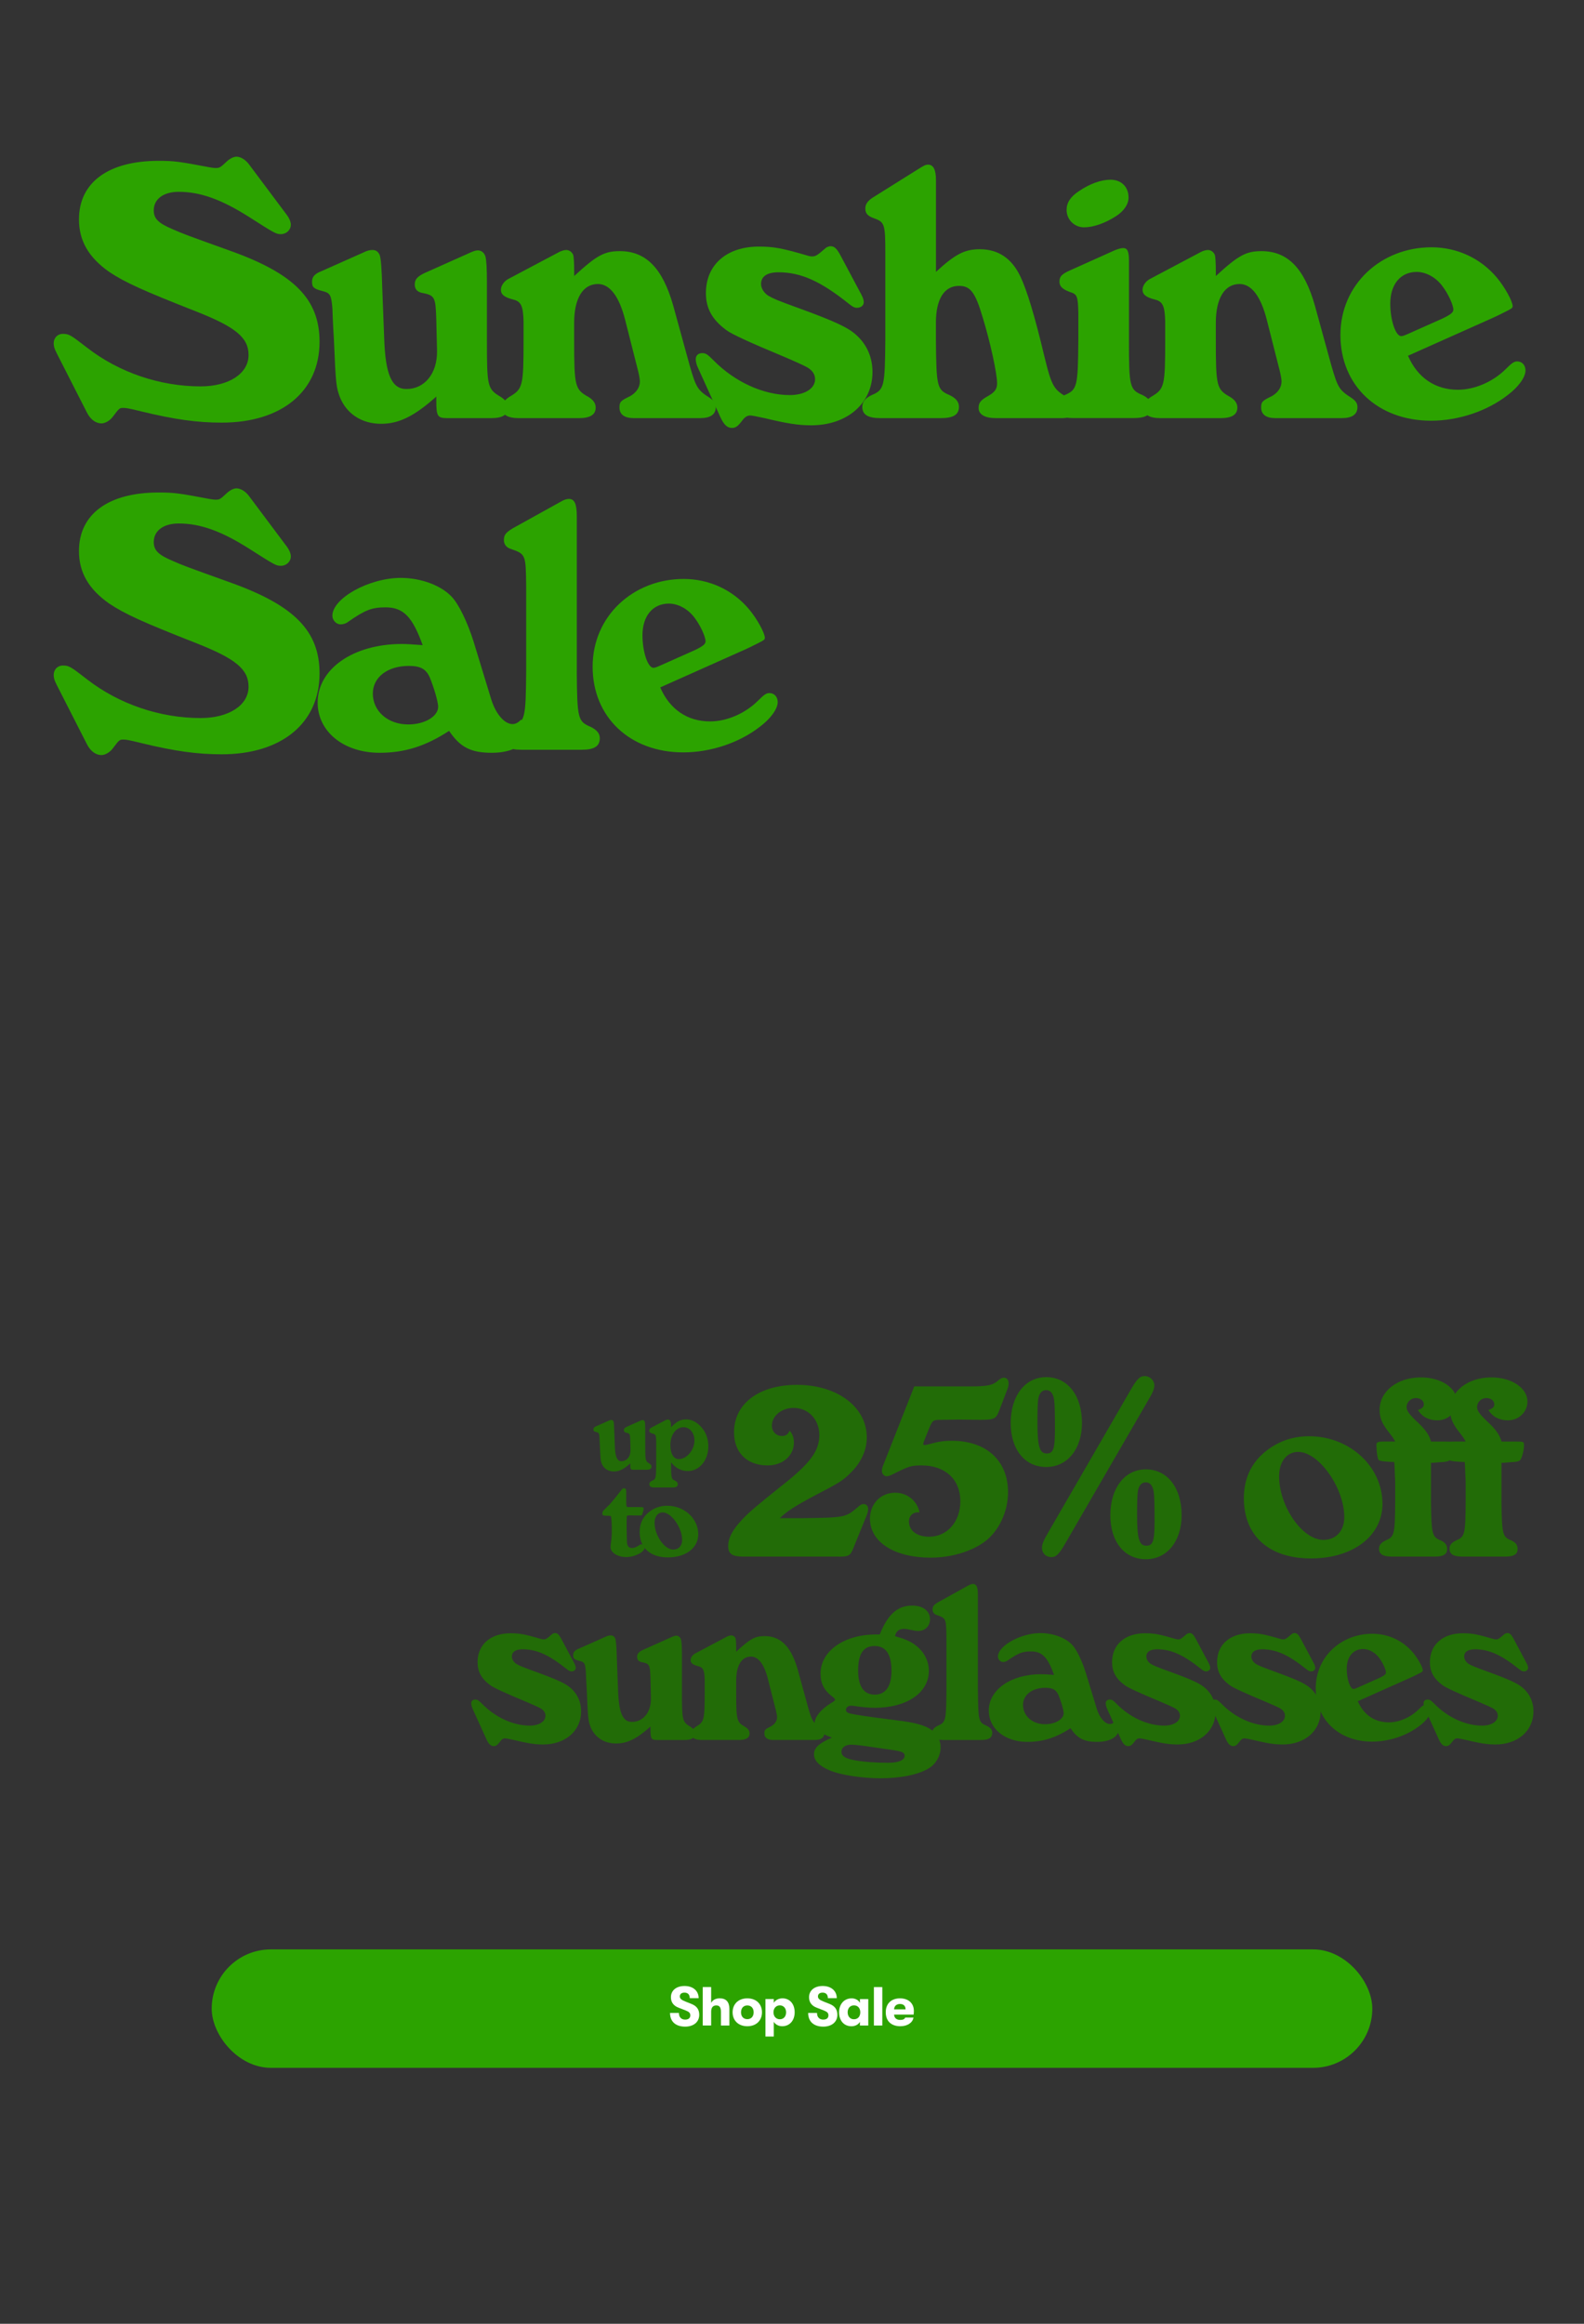 <svg viewBox="0 0 750 1100" version="1.1" xmlns="http://www.w3.org/2000/svg" id="TEXT">
  
  <rect x="0" y="0" width="750" height="1100" fill="#333333" stroke="none"/>
  
  <defs>
    <style>
      .st0 {
        fill: #226c07;
      }

      .st1 {
        fill: #fff;
      }

      .st2 {
        fill: #2ca300;
      }
    </style>
  </defs>
  <g>
    <path d="M26.67,166.8c-.89-1.61-1.25-3.04-1.25-4.29,0-2.5,1.79-4.47,4.29-4.47,3.04,0,3.76.54,11.62,6.62,15.02,11.62,34.34,18.24,53.65,18.24,13.41,0,22.71-6.08,22.71-14.84,0-8.23-6.08-13.23-24.68-20.57-25.04-9.84-33.8-13.77-41.31-18.78-9.66-6.8-14.31-14.66-14.31-24.86,0-17.53,13.95-27.72,37.73-27.72,7.33,0,9.84.36,23.96,3.04,1.07.18,2.15.36,3.04.36,1.79,0,2.15-.18,5.01-2.86,1.43-1.43,3.4-2.5,4.83-2.5,1.97,0,4.29,1.43,5.9,3.58l18.06,24.14c1.07,1.43,1.79,3.22,1.79,4.47,0,2.5-2.15,4.47-4.65,4.47-2.32,0-2.68-.18-15.02-8.05-13.23-8.41-23.25-11.98-33.44-11.98-7.15,0-11.8,3.4-11.8,8.76,0,3.93,2.15,6.08,8.94,8.94,4.83,2.15,6.79,2.86,27.18,10.19,30.58,10.91,42.38,23.07,42.38,43.1,0,23.43-17.88,38.27-46.32,38.27-11.45,0-22.18-1.43-38.27-5.36-5.72-1.43-7.15-1.61-8.23-1.61-1.79,0-1.97,0-5.01,4.11-1.43,1.97-3.76,3.22-5.37,3.22-2.86,0-5.37-1.97-6.97-5.19l-14.49-28.43Z" class="st2"></path>
    <path d="M206.57,187.73c-10.19,9.12-17.53,12.88-26.11,12.88-9.12,0-16.27-4.65-19.49-12.52-1.79-4.83-1.97-5.9-2.86-27.18-.54-8.94-.71-13.95-.71-14.84-.54-6.44-1.07-7.33-4.47-8.23-4.29-1.07-5.19-1.79-5.19-4.47,0-2.33,1.25-3.76,4.47-5.01l21.28-9.48c1.07-.36,1.79-.54,2.86-.54,1.61,0,2.68.72,3.4,2.32q.89,1.97,1.25,15.92l.89,23.07c.54,17.7,3.58,24.5,10.55,24.5,8.58,0,14.66-7.33,14.49-18.06l-.36-15.2c-.36-10.55-.72-11.09-7.15-12.34-1.97-.54-3.04-1.79-3.04-3.93,0-2.33,1.25-3.76,4.65-5.37l20.39-9.12c2.68-1.25,3.76-1.61,4.83-1.61,1.61,0,3.04,1.07,3.58,2.86q.72,2.32.72,12.34v26.83c0,22.53.18,23.61,6.62,27.36,2.33,1.61,3.4,3.04,3.4,5.01,0,3.4-2.68,5.01-7.87,5.01h-20.92c-4.65,0-5.19-.89-5.19-8.23v-1.97Z" class="st2"></path>
    <path d="M271.84,130.68c10.73-9.84,14.31-11.8,21.64-11.8,12.34,0,20.21,8.05,25.22,25.57l7.87,28.61c3.04,10.55,3.76,11.62,9.66,15.38,1.97,1.43,2.68,2.5,2.68,4.29,0,3.4-2.5,5.19-7.33,5.19h-31.65c-4.29,0-6.62-1.79-6.62-5.01,0-2.68.54-3.22,5.01-5.36,2.86-1.61,4.65-4.11,4.65-6.97,0-1.07-.36-3.04-.89-5.19l-6.08-23.96c-2.86-11.27-7.33-16.99-12.88-16.99-7.15,0-11.27,6.8-11.27,18.42v7.69c0,22.53.36,23.78,6.8,27.36,2.32,1.43,3.4,3.04,3.4,5.01,0,3.4-2.68,5.01-7.87,5.01h-28.61c-5.19,0-7.87-1.61-7.87-4.83,0-2.15,1.07-3.58,3.4-5.19,6.44-3.76,6.8-4.83,6.8-27.36v-8.23c-.18-7.69-1.25-9.66-5.01-10.55-4.11-1.07-5.72-2.33-5.72-4.65,0-1.79,1.43-3.93,3.4-5.01l24.32-12.88c1.07-.54,2.33-.89,3.22-.89,1.25,0,2.5.72,3.22,2.15q.54,1.25.54,8.58v1.61Z" class="st2"></path>
    <path d="M330.49,174.14c-.71-1.43-1.07-3.04-1.07-4.11,0-1.79,1.25-2.86,3.04-2.86s2.5.54,5.37,3.4c10.01,10.19,23.61,16.45,36.12,16.45,6.97,0,11.98-3.04,11.98-7.51,0-2.32-1.25-4.11-3.58-5.54q-2.15-1.25-10.91-5.01-24.14-10.01-27.54-12.7c-6.79-5.01-9.66-10.37-9.66-17.53,0-13.41,9.84-22,25.04-22,6.97,0,10.91.72,22.53,4.11,1.07.36,1.97.54,2.68.54,1.79,0,2.5-.54,6.62-4.11.54-.36,1.43-.72,2.15-.72,1.79,0,2.86,1.07,4.47,3.93l10.01,18.78c.89,1.61,1.25,2.86,1.25,3.76,0,1.61-1.43,2.68-3.22,2.68-1.25,0-2.15-.54-3.93-1.97-13.23-10.55-22.53-14.84-33.26-14.84-5.37,0-8.23,1.97-8.23,5.54,0,1.97,1.25,4.11,3.4,5.54,2.5,1.43,4.11,2.15,13.95,5.72,17.7,6.44,23.79,9.3,27.72,12.88,5.01,4.47,7.69,10.55,7.69,17.53,0,14.84-11.98,25.22-28.97,25.22-6.44,0-11.62-.89-22.18-3.4q-5.72-1.25-6.62-1.25c-1.61,0-2.68.72-4.11,2.68-1.79,2.32-2.86,3.22-4.65,3.22-2.15,0-3.75-1.43-5.36-4.83l-10.73-23.61Z" class="st2"></path>
    <path d="M443.15,128.71c9.12-8.4,13.59-10.73,20.74-10.73,8.76,0,15.2,4.29,19.31,13.05,3.04,6.44,6.62,18.06,11.27,37.56,3.58,14.66,4.47,16.1,11.98,20.03,1.61.89,2.5,2.5,2.5,4.47,0,3.04-1.97,4.83-5.72,4.83h-31.83c-5.19,0-8.05-1.79-8.05-4.83,0-2.5,1.07-3.76,4.65-5.72,3.04-1.79,4.11-3.22,4.11-5.9,0-4.65-3.22-19.49-6.79-31.12-3.58-12.16-5.9-15.02-11.27-15.02-6.97,0-10.91,6.26-10.91,17.35v8.23c.18,22.18.54,23.61,6.44,26.11,3.04,1.43,4.47,3.22,4.47,5.54,0,3.76-2.68,5.37-8.58,5.37h-28.61c-5.9,0-8.58-1.61-8.58-5.37,0-2.32,1.43-4.11,4.47-5.54,5.9-2.5,6.26-3.93,6.44-26.11v-41.13c0-13.77-.36-14.66-5.36-16.45-3.04-1.07-4.11-2.33-4.11-4.65,0-1.97,1.07-3.58,3.58-5.19l22-13.77c2.33-1.43,3.04-1.79,4.11-1.79,2.5,0,3.76,2.33,3.76,7.33v43.46Z" class="st2"></path>
    <path d="M534.53,160.9c0,22.18.36,23.61,6.44,26.11,2.86,1.43,4.29,3.22,4.29,5.36,0,3.93-2.68,5.54-8.58,5.54h-28.43c-5.9,0-8.58-1.61-8.58-5.37,0-2.32,1.43-4.11,4.47-5.54,5.9-2.5,6.26-3.93,6.44-26.11v-12.7c-.18-8.05-.54-8.94-4.11-10.01-3.4-1.25-4.83-2.68-4.83-4.83,0-2.5,1.07-3.58,5.01-5.37l21.1-9.48c1.79-.72,3.04-1.07,4.11-1.07,1.97,0,2.68,1.61,2.68,5.9v37.55ZM534.35,93.48c0,3.22-2.15,6.44-6.08,8.94-5.01,3.22-10.55,5.19-15.02,5.19s-8.23-3.58-8.23-8.23c0-3.4,1.79-6.26,5.9-8.94,5.01-3.4,10.37-5.37,14.84-5.37,5.19,0,8.58,3.4,8.58,8.41Z" class="st2"></path>
    <path d="M575.66,130.68c10.73-9.84,14.31-11.8,21.64-11.8,12.34,0,20.21,8.05,25.22,25.57l7.87,28.61c3.04,10.55,3.76,11.62,9.66,15.38,1.97,1.43,2.68,2.5,2.68,4.29,0,3.4-2.5,5.19-7.33,5.19h-31.65c-4.29,0-6.62-1.79-6.62-5.01,0-2.68.54-3.22,5.01-5.36,2.86-1.61,4.65-4.11,4.65-6.97,0-1.07-.36-3.04-.89-5.19l-6.08-23.96c-2.86-11.27-7.33-16.99-12.88-16.99-7.15,0-11.27,6.8-11.27,18.42v7.69c0,22.53.36,23.78,6.8,27.36,2.32,1.43,3.4,3.04,3.4,5.01,0,3.4-2.68,5.01-7.87,5.01h-28.61c-5.19,0-7.87-1.61-7.87-4.83,0-2.15,1.07-3.58,3.4-5.19,6.44-3.76,6.79-4.83,6.79-27.36v-8.23c-.18-7.69-1.25-9.66-5.01-10.55-4.11-1.07-5.72-2.33-5.72-4.65,0-1.79,1.43-3.93,3.4-5.01l24.32-12.88c1.07-.54,2.33-.89,3.22-.89,1.25,0,2.5.72,3.22,2.15q.54,1.25.54,8.58v1.61Z" class="st2"></path>
    <path d="M666.68,168.41c4.47,10.37,12.88,16.09,23.61,16.09,7.87,0,16.63-3.76,22.71-9.84,2.86-2.86,3.93-3.58,5.37-3.58,2.33,0,3.93,1.79,3.93,4.29,0,3.22-3.4,7.87-8.41,11.62-9.84,7.69-23.43,12.16-36.3,12.16-25.21,0-42.92-16.63-42.92-40.6s19.31-41.49,43.1-41.49c12.16,0,23.25,5.19,30.94,14.31,3.76,4.47,7.51,11.27,7.51,13.59,0,.89-.71,1.25-3.58,2.68l-3.22,1.61c-2.33,1.07-3.76,1.79-4.29,1.97l-38.45,17.17ZM683.13,150.71c3.76-1.79,5.01-2.86,5.01-4.11,0-2.15-2.33-7.33-5.01-10.91-3.04-4.29-7.87-6.97-12.34-6.97-7.69,0-12.52,5.9-12.52,15.02,0,7.69,2.5,15.38,5.19,15.38.71,0,1.61-.36,3.22-1.07l16.45-7.33Z" class="st2"></path>
    <path d="M26.67,323.8c-.89-1.61-1.25-3.04-1.25-4.29,0-2.5,1.79-4.47,4.29-4.47,3.04,0,3.76.54,11.62,6.62,15.02,11.62,34.34,18.24,53.65,18.24,13.41,0,22.71-6.08,22.71-14.84,0-8.23-6.08-13.23-24.68-20.57-25.04-9.84-33.8-13.77-41.31-18.78-9.66-6.8-14.31-14.66-14.31-24.86,0-17.53,13.95-27.72,37.73-27.72,7.33,0,9.84.36,23.96,3.04,1.07.18,2.15.36,3.04.36,1.79,0,2.15-.18,5.01-2.86,1.43-1.43,3.4-2.5,4.83-2.5,1.97,0,4.29,1.43,5.9,3.58l18.06,24.14c1.07,1.43,1.79,3.22,1.79,4.47,0,2.5-2.15,4.47-4.65,4.47-2.32,0-2.68-.18-15.02-8.05-13.23-8.41-23.25-11.98-33.44-11.98-7.15,0-11.8,3.4-11.8,8.76,0,3.93,2.15,6.08,8.94,8.94,4.83,2.15,6.79,2.86,27.18,10.19,30.58,10.91,42.38,23.07,42.38,43.1,0,23.43-17.88,38.27-46.32,38.27-11.45,0-22.18-1.43-38.27-5.36-5.72-1.43-7.15-1.61-8.23-1.61-1.79,0-1.97,0-5.01,4.11-1.43,1.97-3.76,3.22-5.37,3.22-2.86,0-5.37-1.97-6.97-5.19l-14.49-28.43Z" class="st2"></path>
    <path d="M232.68,331.31c2.15,6.8,6.26,11.45,10.01,11.45,1.43,0,2.68-.72,4.11-2.15,1.97,1.97,2.68,3.58,2.68,5.72,0,6.08-6.62,10.01-16.63,10.01s-15.02-2.68-20.21-10.37c-11.27,7.33-21.1,10.37-32.91,10.37-16.99,0-29.33-10.01-29.33-23.78,0-15.92,16.81-27.72,39.88-27.72,2.5,0,4.65.18,9.84.54-4.83-13.41-9.12-17.88-17.53-17.88-6.62,0-9.66,1.25-17.7,6.8-1.07.89-2.5,1.25-3.58,1.25-2.15,0-3.93-1.97-3.93-4.11,0-8.23,17.35-17.88,32.37-17.88,9.66,0,19.14,3.58,24.14,8.94,3.4,3.58,7.51,12.16,10.37,21.28l8.41,27.54ZM176.52,328.27c0,8.4,7.15,14.66,16.81,14.66,7.87,0,14.31-3.93,14.13-8.58-.18-2.68-1.97-8.76-3.93-13.59-1.79-4.11-4.47-5.54-10.01-5.54-10.01,0-16.99,5.37-16.99,13.06Z" class="st2"></path>
    <path d="M273.09,317.9c.18,22.18.54,23.61,6.44,26.11,3.04,1.43,4.47,3.22,4.47,5.36,0,3.93-2.68,5.54-8.58,5.54h-28.61c-5.9,0-8.58-1.61-8.58-5.37,0-2.32,1.43-4.11,4.47-5.54,5.9-2.5,6.26-3.93,6.44-26.11v-40.59c-.18-14.84-.18-15.02-7.51-17.53-1.97-.72-3.04-2.15-3.04-4.11,0-2.68,1.07-3.93,6.08-6.62l21.28-11.8c1.25-.72,2.5-1.07,3.4-1.07,2.68,0,3.76,2.32,3.76,8.23v73.5Z" class="st2"></path>
    <path d="M312.61,325.41c4.47,10.37,12.88,16.09,23.61,16.09,7.87,0,16.63-3.76,22.71-9.84,2.86-2.86,3.93-3.58,5.37-3.58,2.33,0,3.93,1.79,3.93,4.29,0,3.22-3.4,7.87-8.41,11.62-9.84,7.69-23.43,12.16-36.3,12.16-25.21,0-42.92-16.63-42.92-40.6s19.31-41.49,43.1-41.49c12.16,0,23.25,5.19,30.94,14.31,3.76,4.47,7.51,11.27,7.51,13.59,0,.89-.71,1.25-3.58,2.68l-3.22,1.61c-2.33,1.07-3.76,1.79-4.29,1.97l-38.45,17.17ZM329.06,307.71c3.76-1.79,5.01-2.86,5.01-4.11,0-2.15-2.33-7.33-5.01-10.91-3.04-4.29-7.87-6.97-12.34-6.97-7.69,0-12.52,5.9-12.52,15.02,0,7.69,2.5,15.38,5.19,15.38.71,0,1.61-.36,3.22-1.07l16.45-7.33Z" class="st2"></path>
  </g>
  <g>
    <path d="M380.43,718.64c19.45-.25,19.95-.38,25.35-4.89,1.5-1.38,2.13-1.76,3.14-1.76,1.25,0,2.13.88,2.13,2.26,0,.88-.25,1.88-.63,2.89l-6.52,16.06c-1.38,3.39-2.13,3.76-8.16,3.64h-43.67c-5.4,0-7.28-1.25-7.28-5.02s2.01-7.65,6.52-12.42c3.39-3.64,6.52-6.27,18.44-15.81,13.8-10.79,18.19-16.69,18.19-24.22s-5.27-12.92-12.17-12.92c-5.65,0-10.29,3.76-10.29,8.41,0,2.76,2.01,4.89,4.77,4.89,1.88,0,2.76-.75,3.64-2.51,1.38,1.63,2.01,3.26,2.01,5.65,0,6.15-5.27,10.79-12.42,10.79-9.79,0-15.93-6.02-15.93-15.68,0-13.55,11.79-22.46,29.86-22.46,19.07,0,33,10.54,33,24.84,0,5.9-2.51,11.54-7.15,16.31-4.14,4.14-5.02,4.77-17.82,11.42-8.53,4.52-13.43,7.65-16.19,10.54h11.17Z" class="st0"></path>
    <path d="M434.63,715.88c-2.51,0-4.27,1.76-4.27,4.27,0,4.39,3.76,7.28,9.54,7.28,8.53,0,14.81-7.03,14.81-16.81,0-10.29-7.15-16.94-18.32-16.94-4.89,0-6.15.38-13.55,4.14-1.38.63-2.26,1-3.01,1-1.13,0-2.26-1.13-2.26-2.38,0-.88.12-1.51.38-2.26l14.93-37.89h25.6c9.54,0,11.67-.5,14.68-3.26.88-.63,1.5-.88,2.13-.88,1.38,0,2.26,1,2.26,2.63,0,.88-.12,1.76-.5,2.64l-4.02,10.54c-1.51,3.76-2.26,4.14-9.29,4.14l-9.66-.13c-5.77.13-8.91.13-9.41.13-2.89.13-3.14.25-4.77,4.14l-2.13,5.27q-.63,1.63-.63,2.01c0,.38.25.5.75.5.25,0,1.13-.13,2.01-.38,4.39-1.25,7.03-1.63,10.79-1.63,16.31,0,26.6,9.41,26.6,24.34,0,9.16-4.27,18.32-10.92,23.34-6.4,4.77-16.06,7.65-25.72,7.65-17.19,0-28.73-7.4-28.73-18.44,0-7.03,5.02-12.3,11.92-12.3,5.65,0,10.41,3.76,11.54,9.28h-.75Z" class="st0"></path>
    <path d="M512.3,673.6c0,12.3-6.9,20.83-16.94,20.83s-16.81-8.16-16.81-20.83,6.65-21.71,16.81-21.71,16.94,8.66,16.94,21.71ZM491.6,662.18c-.25,1.38-.38,5.27-.38,11.17,0,11.42,1,14.68,4.39,14.68,3.14,0,3.89-2.26,3.89-11.42,0-9.91-.12-13.05-.63-15.18-.63-2.26-1.76-3.39-3.51-3.39-2.01,0-3.26,1.38-3.76,4.14ZM504.64,730.18c-3.14,5.52-4.52,6.9-6.9,6.9-2.51,0-4.39-1.88-4.39-4.39,0-1.63.75-3.51,2.89-7.15l38.9-67.25c3.14-5.52,4.52-6.9,6.9-6.9s4.52,2.01,4.52,4.39c0,1.38-.5,2.89-2.01,5.52l-39.9,68.88ZM559.48,717.26c0,12.3-6.9,20.83-16.94,20.83s-16.81-8.16-16.81-20.83,6.65-21.71,16.81-21.71,16.94,8.66,16.94,21.71ZM538.77,705.84c-.25,1.38-.38,5.27-.38,11.17,0,11.42,1,14.68,4.39,14.68,3.14,0,3.89-2.26,3.89-11.42,0-9.91-.12-13.05-.63-15.18-.63-2.26-1.76-3.39-3.51-3.39-2.01,0-3.26,1.38-3.76,4.14Z" class="st0"></path>
    <path d="M654.58,711.86c0,15.18-13.93,25.85-33.88,25.85s-31.75-10.79-31.75-28.48c0-8.78,3.14-16.06,9.41-21.46,6.15-5.27,13.3-7.9,21.46-7.9,19.2,0,34.76,14.3,34.76,32ZM605.64,698.82c0,14.3,11.04,30.11,20.95,30.11,6.02,0,9.91-4.27,9.91-10.79,0-13.8-12.05-30.87-21.83-30.87-5.39,0-9.03,4.64-9.03,11.54Z" class="st0"></path>
    <path d="M677.54,710.86c.25,15.43.5,16.69,4.64,18.32,2.13,1,3.01,2.13,3.01,4.14,0,2.38-1.76,3.51-5.77,3.51h-20.45c-4.14,0-6.02-1.13-6.02-3.76,0-1.63,1-2.89,3.14-3.89,4.14-1.76,4.39-2.76,4.52-18.32v-8.41c0-1.13,0-2.26-.12-3.51-.13-2.13-.13-3.51-.13-3.76-.12-2.26-.12-2.38-.25-3.14h-.75l-2.38-.13q-3.89-.25-4.27-.88c-.5-.75-.88-3.39-1-6.65-.13-1.76.5-2.01,3.89-2.01h5.02c-.5-.88-.88-1.51-1.13-1.88-.5-.63-2.01-2.76-2.76-3.64-2.51-3.39-3.51-6.02-3.51-9.41,0-8.91,8.41-15.43,19.57-15.43,9.54,0,17.06,5.02,17.06,11.42,0,5.02-4.14,8.91-9.29,8.91-4.01,0-7.4-1.76-9.16-4.89,2.13-.75,2.76-1.51,2.76-2.76,0-1.63-1.63-2.89-3.76-2.89-2.38,0-4.39,1.88-4.39,4.27,0,1.63,1.13,3.26,4.39,6.4,4.39,4.02,6.4,6.78,7.15,9.91h6.15c4.39,0,4.52,0,4.52,1.76,0,2.13-.75,5.27-1.63,6.78q-.5,1.13-5.02,1.25l-2.89.25h-1.13v18.44Z" class="st0"></path>
    <path d="M710.91,710.86c.25,15.43.5,16.69,4.64,18.32,2.13,1,3.01,2.13,3.01,4.14,0,2.38-1.76,3.51-5.77,3.51h-20.45c-4.14,0-6.02-1.13-6.02-3.76,0-1.63,1-2.89,3.14-3.89,4.14-1.76,4.39-2.76,4.52-18.32v-8.41c0-1.13,0-2.26-.12-3.51-.13-2.13-.13-3.51-.13-3.76-.12-2.26-.12-2.38-.25-3.14h-.75l-2.38-.13q-3.89-.25-4.27-.88c-.5-.75-.88-3.39-1-6.65-.13-1.76.5-2.01,3.89-2.01h5.02c-.5-.88-.88-1.51-1.13-1.88-.5-.63-2.01-2.76-2.76-3.64-2.51-3.39-3.51-6.02-3.51-9.41,0-8.91,8.41-15.43,19.57-15.43,9.54,0,17.06,5.02,17.06,11.42,0,5.02-4.14,8.91-9.29,8.91-4.01,0-7.4-1.76-9.16-4.89,2.13-.75,2.76-1.51,2.76-2.76,0-1.63-1.63-2.89-3.76-2.89-2.38,0-4.39,1.88-4.39,4.27,0,1.63,1.13,3.26,4.39,6.4,4.39,4.02,6.4,6.78,7.15,9.91h6.15c4.39,0,4.52,0,4.52,1.76,0,2.13-.75,5.27-1.63,6.78q-.5,1.13-5.02,1.25l-2.89.25h-1.13v18.44Z" class="st0"></path>
  </g>
  <g>
    <path d="M223.79,808.85c-.44-.89-.67-1.89-.67-2.56,0-1.11.78-1.78,1.89-1.78s1.56.33,3.34,2.11c6.23,6.34,14.68,10.23,22.47,10.23,4.34,0,7.45-1.89,7.45-4.67,0-1.45-.78-2.56-2.22-3.45q-1.33-.78-6.78-3.11-15.01-6.23-17.13-7.9c-4.23-3.11-6.01-6.45-6.01-10.9,0-8.34,6.12-13.68,15.57-13.68,4.34,0,6.78.44,14.01,2.56.67.22,1.22.33,1.67.33,1.11,0,1.56-.33,4.12-2.56.33-.22.89-.44,1.33-.44,1.11,0,1.78.67,2.78,2.45l6.23,11.68c.56,1,.78,1.78.78,2.34,0,1-.89,1.67-2,1.67-.78,0-1.33-.33-2.45-1.22-8.23-6.56-14.01-9.23-20.69-9.23-3.34,0-5.12,1.22-5.12,3.45,0,1.22.78,2.56,2.11,3.45,1.56.89,2.56,1.33,8.67,3.56,11.01,4,14.79,5.78,17.24,8.01,3.11,2.78,4.78,6.56,4.78,10.9,0,9.23-7.45,15.68-18.02,15.68-4,0-7.23-.56-13.79-2.11q-3.56-.78-4.12-.78c-1,0-1.67.44-2.56,1.67-1.11,1.45-1.78,2-2.89,2-1.33,0-2.33-.89-3.34-3l-6.67-14.68Z" class="st0"></path>
    <path d="M307.99,817.3c-6.34,5.67-10.9,8.01-16.24,8.01-5.67,0-10.12-2.89-12.12-7.79-1.11-3-1.22-3.67-1.78-16.91-.33-5.56-.45-8.68-.45-9.23-.33-4-.67-4.56-2.78-5.12-2.67-.67-3.23-1.11-3.23-2.78,0-1.45.78-2.34,2.78-3.11l13.24-5.89c.67-.22,1.11-.33,1.78-.33,1,0,1.67.44,2.11,1.45q.56,1.22.78,9.9l.56,14.35c.33,11.01,2.22,15.24,6.56,15.24,5.34,0,9.12-4.56,9.01-11.23l-.22-9.45c-.22-6.56-.44-6.9-4.45-7.67-1.22-.33-1.89-1.11-1.89-2.45,0-1.45.78-2.34,2.89-3.34l12.68-5.67c1.67-.78,2.34-1,3-1,1,0,1.89.67,2.22,1.78q.45,1.45.45,7.67v16.68c0,14.01.11,14.68,4.12,17.02,1.45,1,2.11,1.89,2.11,3.11,0,2.11-1.67,3.11-4.89,3.11h-13.01c-2.89,0-3.23-.56-3.23-5.12v-1.22Z" class="st0"></path>
    <path d="M348.59,781.82c6.67-6.12,8.9-7.34,13.46-7.34,7.67,0,12.57,5,15.68,15.9l4.89,17.8c1.89,6.56,2.33,7.23,6.01,9.57,1.22.89,1.67,1.56,1.67,2.67,0,2.11-1.56,3.23-4.56,3.23h-19.69c-2.67,0-4.12-1.11-4.12-3.11,0-1.67.33-2,3.11-3.34,1.78-1,2.89-2.56,2.89-4.34,0-.67-.22-1.89-.56-3.23l-3.78-14.9c-1.78-7.01-4.56-10.57-8.01-10.57-4.45,0-7.01,4.23-7.01,11.46v4.78c0,14.01.22,14.79,4.23,17.02,1.45.89,2.11,1.89,2.11,3.11,0,2.11-1.67,3.11-4.89,3.11h-17.8c-3.22,0-4.89-1-4.89-3,0-1.33.67-2.22,2.11-3.23,4-2.34,4.23-3,4.23-17.02v-5.12c-.11-4.78-.78-6.01-3.11-6.56-2.56-.67-3.56-1.45-3.56-2.89,0-1.11.89-2.45,2.11-3.11l15.13-8.01c.67-.33,1.45-.56,2-.56.78,0,1.56.44,2,1.33q.33.78.33,5.34v1Z" class="st0"></path>
    <path d="M416.55,773.71c3.78-9.56,8.45-13.68,15.35-13.68,5.12,0,8.45,2.56,8.45,6.45,0,3.23-2.33,5.56-5.56,5.56-1.11,0-1.56-.11-4.89-.78-.56-.11-1.11-.22-1.67-.22-2.56,0-3.89,1-4.45,3.45,5,1.45,7.56,2.56,9.9,4.45,3.89,3,6.12,7.34,6.12,12.01,0,10.34-10.46,17.46-25.58,17.46-2.67,0-6.12-.33-8.45-.67-1.11-.22-2.11-.33-2.89-.33-1.22,0-2.34.89-2.34,2,0,.89.78,1.45,2.22,1.78,2.34.56,10.12,1.67,18.13,2.67,10.12,1.22,14.01,2,17.57,3.56,4.56,2,6.9,5.45,6.9,9.79,0,3.78-2.11,7.67-5.34,9.68-4.78,3.11-13.46,4.89-23.13,4.89-8.67,0-19.02-1.56-24.13-3.78-4.78-2-7.34-4.56-7.34-7.56s2.11-5.12,8.45-7.9c-6.45-2.45-8.12-3.78-8.12-7.01,0-2.78,3-6.45,7.56-9.23,1.78-1.11,2.11-1.33,2.11-1.78,0-.11-.33-.56-.67-.89-4.56-3.34-6.23-6.56-6.23-11.46,0-10.57,11.12-18.46,26.14-18.46h1.89ZM408.2,826.31c-1.78-.22-4.12-.44-5.23-.44-2.67,0-4.56,1.33-4.56,3.34s1.78,3.23,6.12,4c4.23.78,9.68,1.22,16.02,1.22,4.89,0,7.79-1.22,7.79-3.34,0-1.45-1.11-2-5.56-2.67l-14.57-2.11ZM406.31,790.72c0,7.56,2.67,11.46,7.9,11.46s7.9-4.12,7.9-11.23c0-7.9-2.67-11.79-8.01-11.79s-7.79,3.78-7.79,11.57Z" class="st0"></path>
    <path d="M463.04,800.62c.11,13.79.33,14.68,4,16.24,1.89.89,2.78,2,2.78,3.34,0,2.45-1.67,3.45-5.34,3.45h-17.8c-3.67,0-5.34-1-5.34-3.34,0-1.45.89-2.56,2.78-3.45,3.67-1.56,3.89-2.45,4-16.24v-25.25c-.11-9.23-.11-9.34-4.67-10.9-1.22-.44-1.89-1.33-1.89-2.56,0-1.67.67-2.45,3.78-4.11l13.24-7.34c.78-.44,1.56-.67,2.11-.67,1.67,0,2.33,1.45,2.33,5.12v45.71Z" class="st0"></path>
    <path d="M519.32,808.96c1.33,4.23,3.89,7.12,6.23,7.12.89,0,1.67-.44,2.56-1.33,1.22,1.22,1.67,2.22,1.67,3.56,0,3.78-4.12,6.23-10.34,6.23s-9.34-1.67-12.57-6.45c-7.01,4.56-13.12,6.45-20.46,6.45-10.57,0-18.24-6.23-18.24-14.79,0-9.9,10.46-17.24,24.8-17.24,1.56,0,2.89.11,6.12.33-3-8.34-5.67-11.12-10.9-11.12-4.12,0-6.01.78-11.01,4.23-.67.56-1.56.78-2.22.78-1.33,0-2.45-1.22-2.45-2.56,0-5.12,10.79-11.12,20.13-11.12,6.01,0,11.9,2.22,15.02,5.56,2.11,2.22,4.67,7.56,6.45,13.24l5.23,17.13ZM484.39,807.07c0,5.23,4.45,9.12,10.45,9.12,4.89,0,8.9-2.45,8.79-5.34-.11-1.67-1.22-5.45-2.45-8.45-1.11-2.56-2.78-3.45-6.23-3.45-6.23,0-10.57,3.34-10.57,8.12Z" class="st0"></path>
    <path d="M524.21,808.85c-.44-.89-.67-1.89-.67-2.56,0-1.11.78-1.78,1.89-1.78s1.56.33,3.34,2.11c6.23,6.34,14.68,10.23,22.47,10.23,4.34,0,7.45-1.89,7.45-4.67,0-1.45-.78-2.56-2.22-3.45q-1.33-.78-6.78-3.11-15.01-6.23-17.13-7.9c-4.23-3.11-6.01-6.45-6.01-10.9,0-8.34,6.12-13.68,15.57-13.68,4.34,0,6.78.44,14.01,2.56.67.22,1.22.33,1.67.33,1.11,0,1.56-.33,4.12-2.56.33-.22.89-.44,1.33-.44,1.11,0,1.78.67,2.78,2.45l6.23,11.68c.56,1,.78,1.78.78,2.34,0,1-.89,1.67-2,1.67-.78,0-1.33-.33-2.45-1.22-8.23-6.56-14.01-9.23-20.69-9.23-3.34,0-5.12,1.22-5.12,3.45,0,1.22.78,2.56,2.11,3.45,1.56.89,2.56,1.33,8.67,3.56,11.01,4,14.79,5.78,17.24,8.01,3.11,2.78,4.78,6.56,4.78,10.9,0,9.23-7.45,15.68-18.02,15.68-4,0-7.23-.56-13.79-2.11q-3.56-.78-4.12-.78c-1,0-1.67.44-2.56,1.67-1.11,1.45-1.78,2-2.89,2-1.33,0-2.33-.89-3.34-3l-6.67-14.68Z" class="st0"></path>
    <path d="M573.93,808.85c-.44-.89-.67-1.89-.67-2.56,0-1.11.78-1.78,1.89-1.78s1.56.33,3.34,2.11c6.23,6.34,14.68,10.23,22.47,10.23,4.34,0,7.45-1.89,7.45-4.67,0-1.45-.78-2.56-2.22-3.45q-1.33-.78-6.78-3.11-15.01-6.23-17.13-7.9c-4.23-3.11-6.01-6.45-6.01-10.9,0-8.34,6.12-13.68,15.57-13.68,4.34,0,6.78.44,14.01,2.56.67.22,1.22.33,1.67.33,1.11,0,1.56-.33,4.12-2.56.33-.22.89-.44,1.33-.44,1.11,0,1.78.67,2.78,2.45l6.23,11.68c.56,1,.78,1.78.78,2.34,0,1-.89,1.67-2,1.67-.78,0-1.33-.33-2.45-1.22-8.23-6.56-14.01-9.23-20.69-9.23-3.34,0-5.12,1.22-5.12,3.45,0,1.22.78,2.56,2.11,3.45,1.56.89,2.56,1.33,8.67,3.56,11.01,4,14.79,5.78,17.24,8.01,3.11,2.78,4.78,6.56,4.78,10.9,0,9.23-7.45,15.68-18.02,15.68-4,0-7.23-.56-13.79-2.11q-3.56-.78-4.12-.78c-1,0-1.67.44-2.56,1.67-1.11,1.45-1.78,2-2.89,2-1.33,0-2.33-.89-3.34-3l-6.67-14.68Z" class="st0"></path>
    <path d="M642.89,805.29c2.78,6.45,8.01,10.01,14.68,10.01,4.89,0,10.34-2.34,14.12-6.12,1.78-1.78,2.45-2.22,3.34-2.22,1.45,0,2.45,1.11,2.45,2.67,0,2-2.11,4.89-5.23,7.23-6.12,4.78-14.57,7.56-22.58,7.56-15.68,0-26.69-10.34-26.69-25.25s12.01-25.8,26.8-25.8c7.56,0,14.46,3.23,19.24,8.9,2.33,2.78,4.67,7.01,4.67,8.45,0,.56-.45.78-2.22,1.67l-2,1c-1.45.67-2.34,1.11-2.67,1.22l-23.91,10.68ZM653.12,794.28c2.34-1.11,3.11-1.78,3.11-2.56,0-1.33-1.45-4.56-3.11-6.78-1.89-2.67-4.89-4.34-7.67-4.34-4.78,0-7.79,3.67-7.79,9.34,0,4.78,1.56,9.56,3.23,9.56.45,0,1-.22,2-.67l10.23-4.56Z" class="st0"></path>
    <path d="M674.7,808.85c-.44-.89-.67-1.89-.67-2.56,0-1.11.78-1.78,1.89-1.78s1.56.33,3.34,2.11c6.23,6.34,14.68,10.23,22.47,10.23,4.34,0,7.45-1.89,7.45-4.67,0-1.45-.78-2.56-2.22-3.45q-1.33-.78-6.78-3.11-15.01-6.23-17.13-7.9c-4.23-3.11-6.01-6.45-6.01-10.9,0-8.34,6.12-13.68,15.57-13.68,4.34,0,6.78.44,14.01,2.56.67.22,1.22.33,1.67.33,1.11,0,1.56-.33,4.12-2.56.33-.22.89-.44,1.33-.44,1.11,0,1.78.67,2.78,2.45l6.23,11.68c.56,1,.78,1.78.78,2.34,0,1-.89,1.67-2,1.67-.78,0-1.33-.33-2.45-1.22-8.23-6.56-14.01-9.23-20.69-9.23-3.34,0-5.12,1.22-5.12,3.45,0,1.22.78,2.56,2.11,3.45,1.56.89,2.56,1.33,8.67,3.56,11.01,4,14.79,5.78,17.24,8.01,3.11,2.78,4.78,6.56,4.78,10.9,0,9.23-7.45,15.68-18.02,15.68-4,0-7.23-.56-13.79-2.11q-3.56-.78-4.12-.78c-1,0-1.67.44-2.56,1.67-1.11,1.45-1.78,2-2.89,2-1.33,0-2.33-.89-3.34-3l-6.67-14.68Z" class="st0"></path>
  </g>
  <g>
    <path d="M298.43,692.73c-3.02,2.7-5.2,3.82-7.74,3.82-2.7,0-4.83-1.38-5.78-3.71-.53-1.43-.58-1.75-.85-8.06-.16-2.65-.21-4.14-.21-4.4-.16-1.91-.32-2.17-1.33-2.44-1.27-.32-1.54-.53-1.54-1.33,0-.69.37-1.11,1.33-1.48l6.31-2.81c.32-.11.53-.16.85-.16.48,0,.8.21,1.01.69q.26.58.37,4.72l.26,6.84c.16,5.25,1.06,7.26,3.13,7.26,2.54,0,4.35-2.17,4.29-5.36l-.11-4.51c-.11-3.13-.21-3.29-2.12-3.66-.58-.16-.9-.53-.9-1.17,0-.69.37-1.11,1.38-1.59l6.04-2.7c.8-.37,1.11-.48,1.43-.48.48,0,.9.32,1.06.85q.21.69.21,3.66v7.95c0,6.68.05,7,1.96,8.11.69.48,1.01.9,1.01,1.48,0,1.01-.8,1.48-2.33,1.48h-6.2c-1.38,0-1.54-.27-1.54-2.44v-.58Z" class="st0"></path>
    <path d="M314.97,672.31c.42-.21.9-.37,1.22-.37,1.17,0,1.54.9,1.54,3.71,2.6-2.76,4.51-3.76,7.16-3.76,2.23,0,4.4.95,6.36,2.81,2.7,2.55,4.14,5.94,4.14,9.97,0,6.58-4.24,11.67-9.7,11.67-3.13,0-5.78-1.38-7.95-4.08v.9c.05,6.58.16,7.05,1.91,7.74.85.42,1.27.95,1.27,1.64,0,1.11-.74,1.59-2.49,1.59h-8.43c-1.75,0-2.54-.48-2.54-1.59,0-.69.42-1.22,1.33-1.64,1.75-.69,1.86-1.17,1.91-7.74v-11.35c-.05-2.23-.37-2.92-1.48-3.13-1.33-.32-1.8-.74-1.8-1.54,0-.58.37-1.01,1.22-1.48l6.36-3.34ZM317.41,684.03c0,4.08,1.54,6.68,3.98,6.68,3.76,0,7.42-4.35,7.42-8.8,0-3.61-2.17-6.31-5.2-6.31-3.55,0-6.2,3.61-6.2,8.43Z" class="st0"></path>
    <path d="M296.73,724.44q.05,5.78.26,6.58c.37,1.17,1.06,1.75,2.23,1.75.95,0,1.91-.37,3.02-1.06.85-.58,1.11-.69,1.59-.69.85,0,1.48.58,1.48,1.43,0,2.17-4.67,4.61-8.8,4.61s-7.42-2.17-7.42-4.61c0-.48.05-1.17.16-1.91.32-2.12.42-3.87.42-6.2,0-3.39-.16-5.83-.37-6.42-.16-.37-.21-.37-1.7-.42-2.12,0-2.39-.16-2.39-1.17,0-.64.26-1.11,1.01-1.8,1.43-1.38,2.23-2.17,2.44-2.39l3.08-3.66c.85-1.11,1.7-2.23,2.33-2.97.53-.8.85-1.01,1.38-1.01.79,0,1.06.42,1.06,1.64v5.25c0,1.11.05,1.54.26,1.75.11.16.27.21.58.27h5.3c1.96,0,2.07.05,2.07.79,0,.48-.16,1.33-.48,2.17-.26.9-.42,1.01-1.06,1.01h-1.7q-2.7-.05-2.86-.05c-1.11,0-1.49.05-1.7.16q-.16.11-.21,2.12v4.83Z" class="st0"></path>
    <path d="M330.61,726.3c0,6.42-5.89,10.92-14.32,10.92s-13.42-4.56-13.42-12.04c0-3.71,1.33-6.79,3.98-9.07,2.6-2.23,5.62-3.34,9.07-3.34,8.11,0,14.69,6.04,14.69,13.52ZM309.93,720.79c0,6.04,4.67,12.73,8.86,12.73,2.54,0,4.19-1.8,4.19-4.56,0-5.83-5.09-13.04-9.23-13.04-2.28,0-3.82,1.96-3.82,4.88Z" class="st0"></path>
  </g>
  <rect ry="28.03" rx="28.03" height="56.07" width="549.52" y="922.77" x="100.24" class="st2"></rect>
  <g>
    <path d="M317.24,952.86h4.21c0,1.98,1.12,3.15,2.96,3.15,1.56,0,2.44-.73,2.44-2,0-1.12-.57-1.69-2.21-2.34l-3.28-1.27c-2.44-.91-3.69-2.6-3.69-4.97,0-3.2,2.52-5.33,6.47-5.33s6.66,2.26,6.66,5.77h-4.21c0-1.69-.88-2.63-2.52-2.63-1.38,0-2.18.7-2.18,1.79,0,1.01.7,1.64,2.5,2.37l3.02,1.2c2.52.99,3.67,2.68,3.67,5.12,0,3.41-2.65,5.62-6.68,5.62-4.47,0-7.15-2.39-7.15-6.47Z" class="st1"></path>
    <path d="M345.35,951.07v7.75h-4v-6.45c0-2.11-.6-3.07-2.21-3.07s-2.42,1.04-2.42,2.96v6.55h-3.98v-18.2h3.98v7.49c.73-1.4,2.16-2.16,4.06-2.16,3.04,0,4.58,1.72,4.58,5.12Z" class="st1"></path>
    <path d="M346.88,952.55c0-3.82,2.65-6.6,6.97-6.6s6.94,2.78,6.94,6.6-2.65,6.6-6.94,6.6-6.97-2.78-6.97-6.6ZM356.84,952.55c0-1.9-1.12-3.25-2.99-3.25s-2.99,1.35-2.99,3.25,1.09,3.25,2.99,3.25,2.99-1.35,2.99-3.25Z" class="st1"></path>
    <path d="M376.26,952.55c0,3.93-2.42,6.6-5.88,6.6-1.85,0-3.35-.94-4-2.11v6.97h-3.95v-17.73h3.95v1.79c.68-1.2,2.24-2.13,4.11-2.13,3.43,0,5.77,2.65,5.77,6.6ZM372.21,952.55c0-1.92-1.22-3.28-2.96-3.28s-3.02,1.33-3.02,3.28,1.25,3.3,3.02,3.3,2.96-1.35,2.96-3.3Z" class="st1"></path>
    <path d="M382.63,952.86h4.21c0,1.98,1.12,3.15,2.96,3.15,1.56,0,2.45-.73,2.45-2,0-1.12-.57-1.69-2.21-2.34l-3.28-1.27c-2.45-.91-3.69-2.6-3.69-4.97,0-3.2,2.52-5.33,6.47-5.33s6.66,2.26,6.66,5.77h-4.21c0-1.69-.88-2.63-2.52-2.63-1.38,0-2.18.7-2.18,1.79,0,1.01.7,1.64,2.5,2.37l3.02,1.2c2.52.99,3.67,2.68,3.67,5.12,0,3.41-2.65,5.62-6.68,5.62-4.47,0-7.15-2.39-7.15-6.47Z" class="st1"></path>
    <path d="M397.29,952.55c0-3.74,2.31-6.6,5.95-6.6,1.82,0,3.25.86,3.93,2.13v-1.79h3.95v12.53h-3.95v-1.77c-.68,1.25-2.24,2.11-3.98,2.11-3.74,0-5.9-2.83-5.9-6.6ZM407.33,952.55c0-1.79-1.01-3.28-2.99-3.28-1.85,0-2.99,1.38-2.99,3.28s1.14,3.3,2.99,3.3c1.98,0,2.99-1.48,2.99-3.3Z" class="st1"></path>
    <path d="M413.78,940.62h3.98v18.2h-3.98v-18.2Z" class="st1"></path>
    <path d="M432.6,953.64h-9.26c.08,1.64,1.17,2.52,2.94,2.52,1.22,0,2-.34,2.34-1.12h3.9c-.39,2.47-2.91,4.11-6.24,4.11-4.26,0-6.89-2.42-6.89-6.6s2.68-6.6,6.76-6.6,6.55,2.42,6.55,5.95c0,.65-.03,1.04-.11,1.74ZM428.78,951.17c-.03-1.66-.96-2.55-2.65-2.55s-2.76,1.01-2.78,2.55h5.43Z" class="st1"></path>
  </g>
</svg>